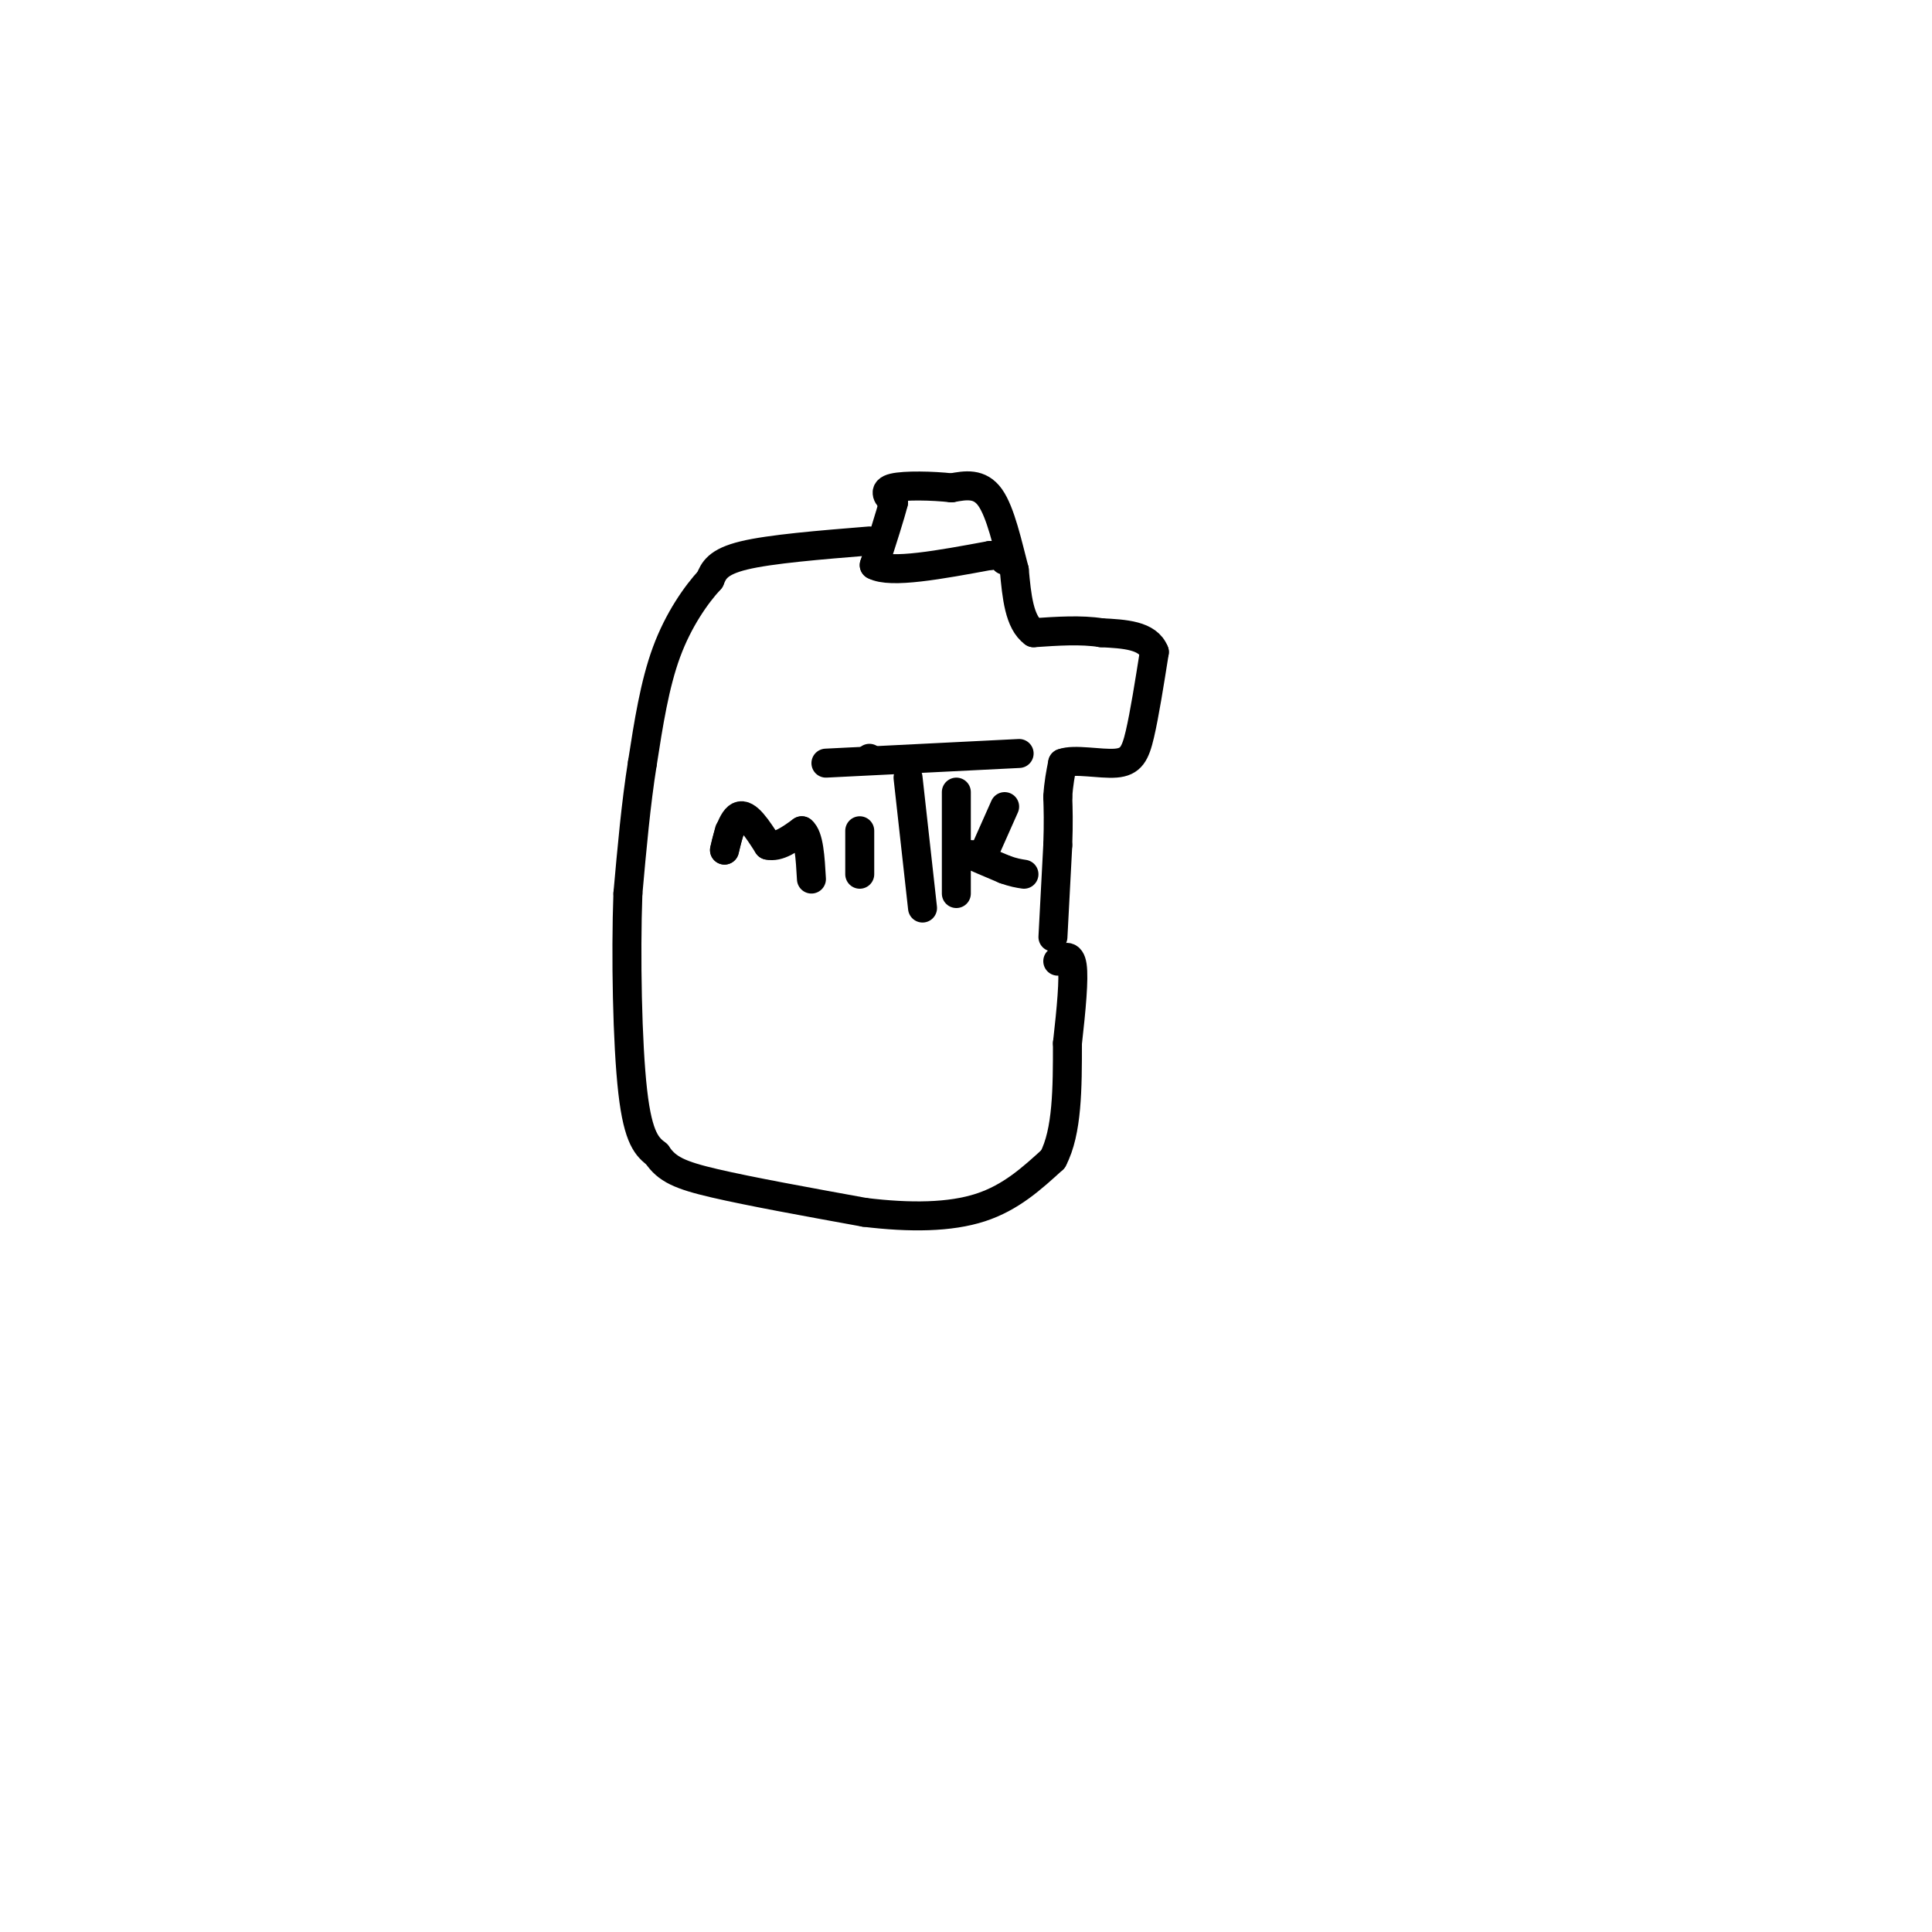 <svg viewBox='0 0 400 400' version='1.1' xmlns='http://www.w3.org/2000/svg' xmlns:xlink='http://www.w3.org/1999/xlink'><g fill='none' stroke='#000000' stroke-width='6' stroke-linecap='round' stroke-linejoin='round'><path d='M180,112c-10.250,0.833 -20.500,1.667 -26,3c-5.500,1.333 -6.250,3.167 -7,5'/><path d='M147,120c-2.867,3.089 -6.533,8.311 -9,15c-2.467,6.689 -3.733,14.844 -5,23'/><path d='M133,158c-1.333,8.333 -2.167,17.667 -3,27'/><path d='M130,185c-0.467,12.733 -0.133,31.067 1,41c1.133,9.933 3.067,11.467 5,13'/><path d='M136,239c2.067,3.089 4.733,4.311 12,6c7.267,1.689 19.133,3.844 31,6'/><path d='M179,251c9.489,1.156 17.711,1.044 24,-1c6.289,-2.044 10.644,-6.022 15,-10'/><path d='M218,240c3.000,-5.667 3.000,-14.833 3,-24'/><path d='M221,216c0.822,-7.244 1.378,-13.356 1,-16c-0.378,-2.644 -1.689,-1.822 -3,-1'/><path d='M218,194c0.000,0.000 1.000,-19.000 1,-19'/><path d='M219,175c0.167,-4.833 0.083,-7.417 0,-10'/><path d='M219,165c0.167,-2.833 0.583,-4.917 1,-7'/><path d='M220,158c2.381,-0.929 7.833,0.250 11,0c3.167,-0.250 4.048,-1.929 5,-6c0.952,-4.071 1.976,-10.536 3,-17'/><path d='M239,135c-1.333,-3.500 -6.167,-3.750 -11,-4'/><path d='M228,131c-4.167,-0.667 -9.083,-0.333 -14,0'/><path d='M214,131c-3.000,-2.167 -3.500,-7.583 -4,-13'/><path d='M210,118c-1.378,-5.267 -2.822,-11.933 -5,-15c-2.178,-3.067 -5.089,-2.533 -8,-2'/><path d='M197,101c-3.911,-0.444 -9.689,-0.556 -12,0c-2.311,0.556 -1.156,1.778 0,3'/><path d='M185,104c-0.667,2.667 -2.333,7.833 -4,13'/><path d='M181,117c3.333,1.833 13.667,-0.083 24,-2'/><path d='M205,115c4.500,-0.167 3.750,0.417 3,1'/><path d='M151,172c0.000,0.000 -1.000,4.000 -1,4'/><path d='M150,176c0.244,-1.200 1.356,-6.200 3,-7c1.644,-0.800 3.822,2.600 6,6'/><path d='M159,175c2.167,0.500 4.583,-1.250 7,-3'/><path d='M166,172c1.500,1.167 1.750,5.583 2,10'/><path d='M178,172c0.000,0.000 0.000,9.000 0,9'/><path d='M180,157c0.000,0.000 0.100,0.100 0.1,0.1'/><path d='M188,161c0.000,0.000 3.000,27.000 3,27'/><path d='M198,164c0.000,0.000 0.000,21.000 0,21'/><path d='M208,167c0.000,0.000 -4.000,9.000 -4,9'/><path d='M204,176c-1.600,1.489 -3.600,0.711 -3,1c0.600,0.289 3.800,1.644 7,3'/><path d='M208,180c1.833,0.667 2.917,0.833 4,1'/><path d='M211,156c0.000,0.000 -40.000,2.000 -40,2'/></g>
</svg>
